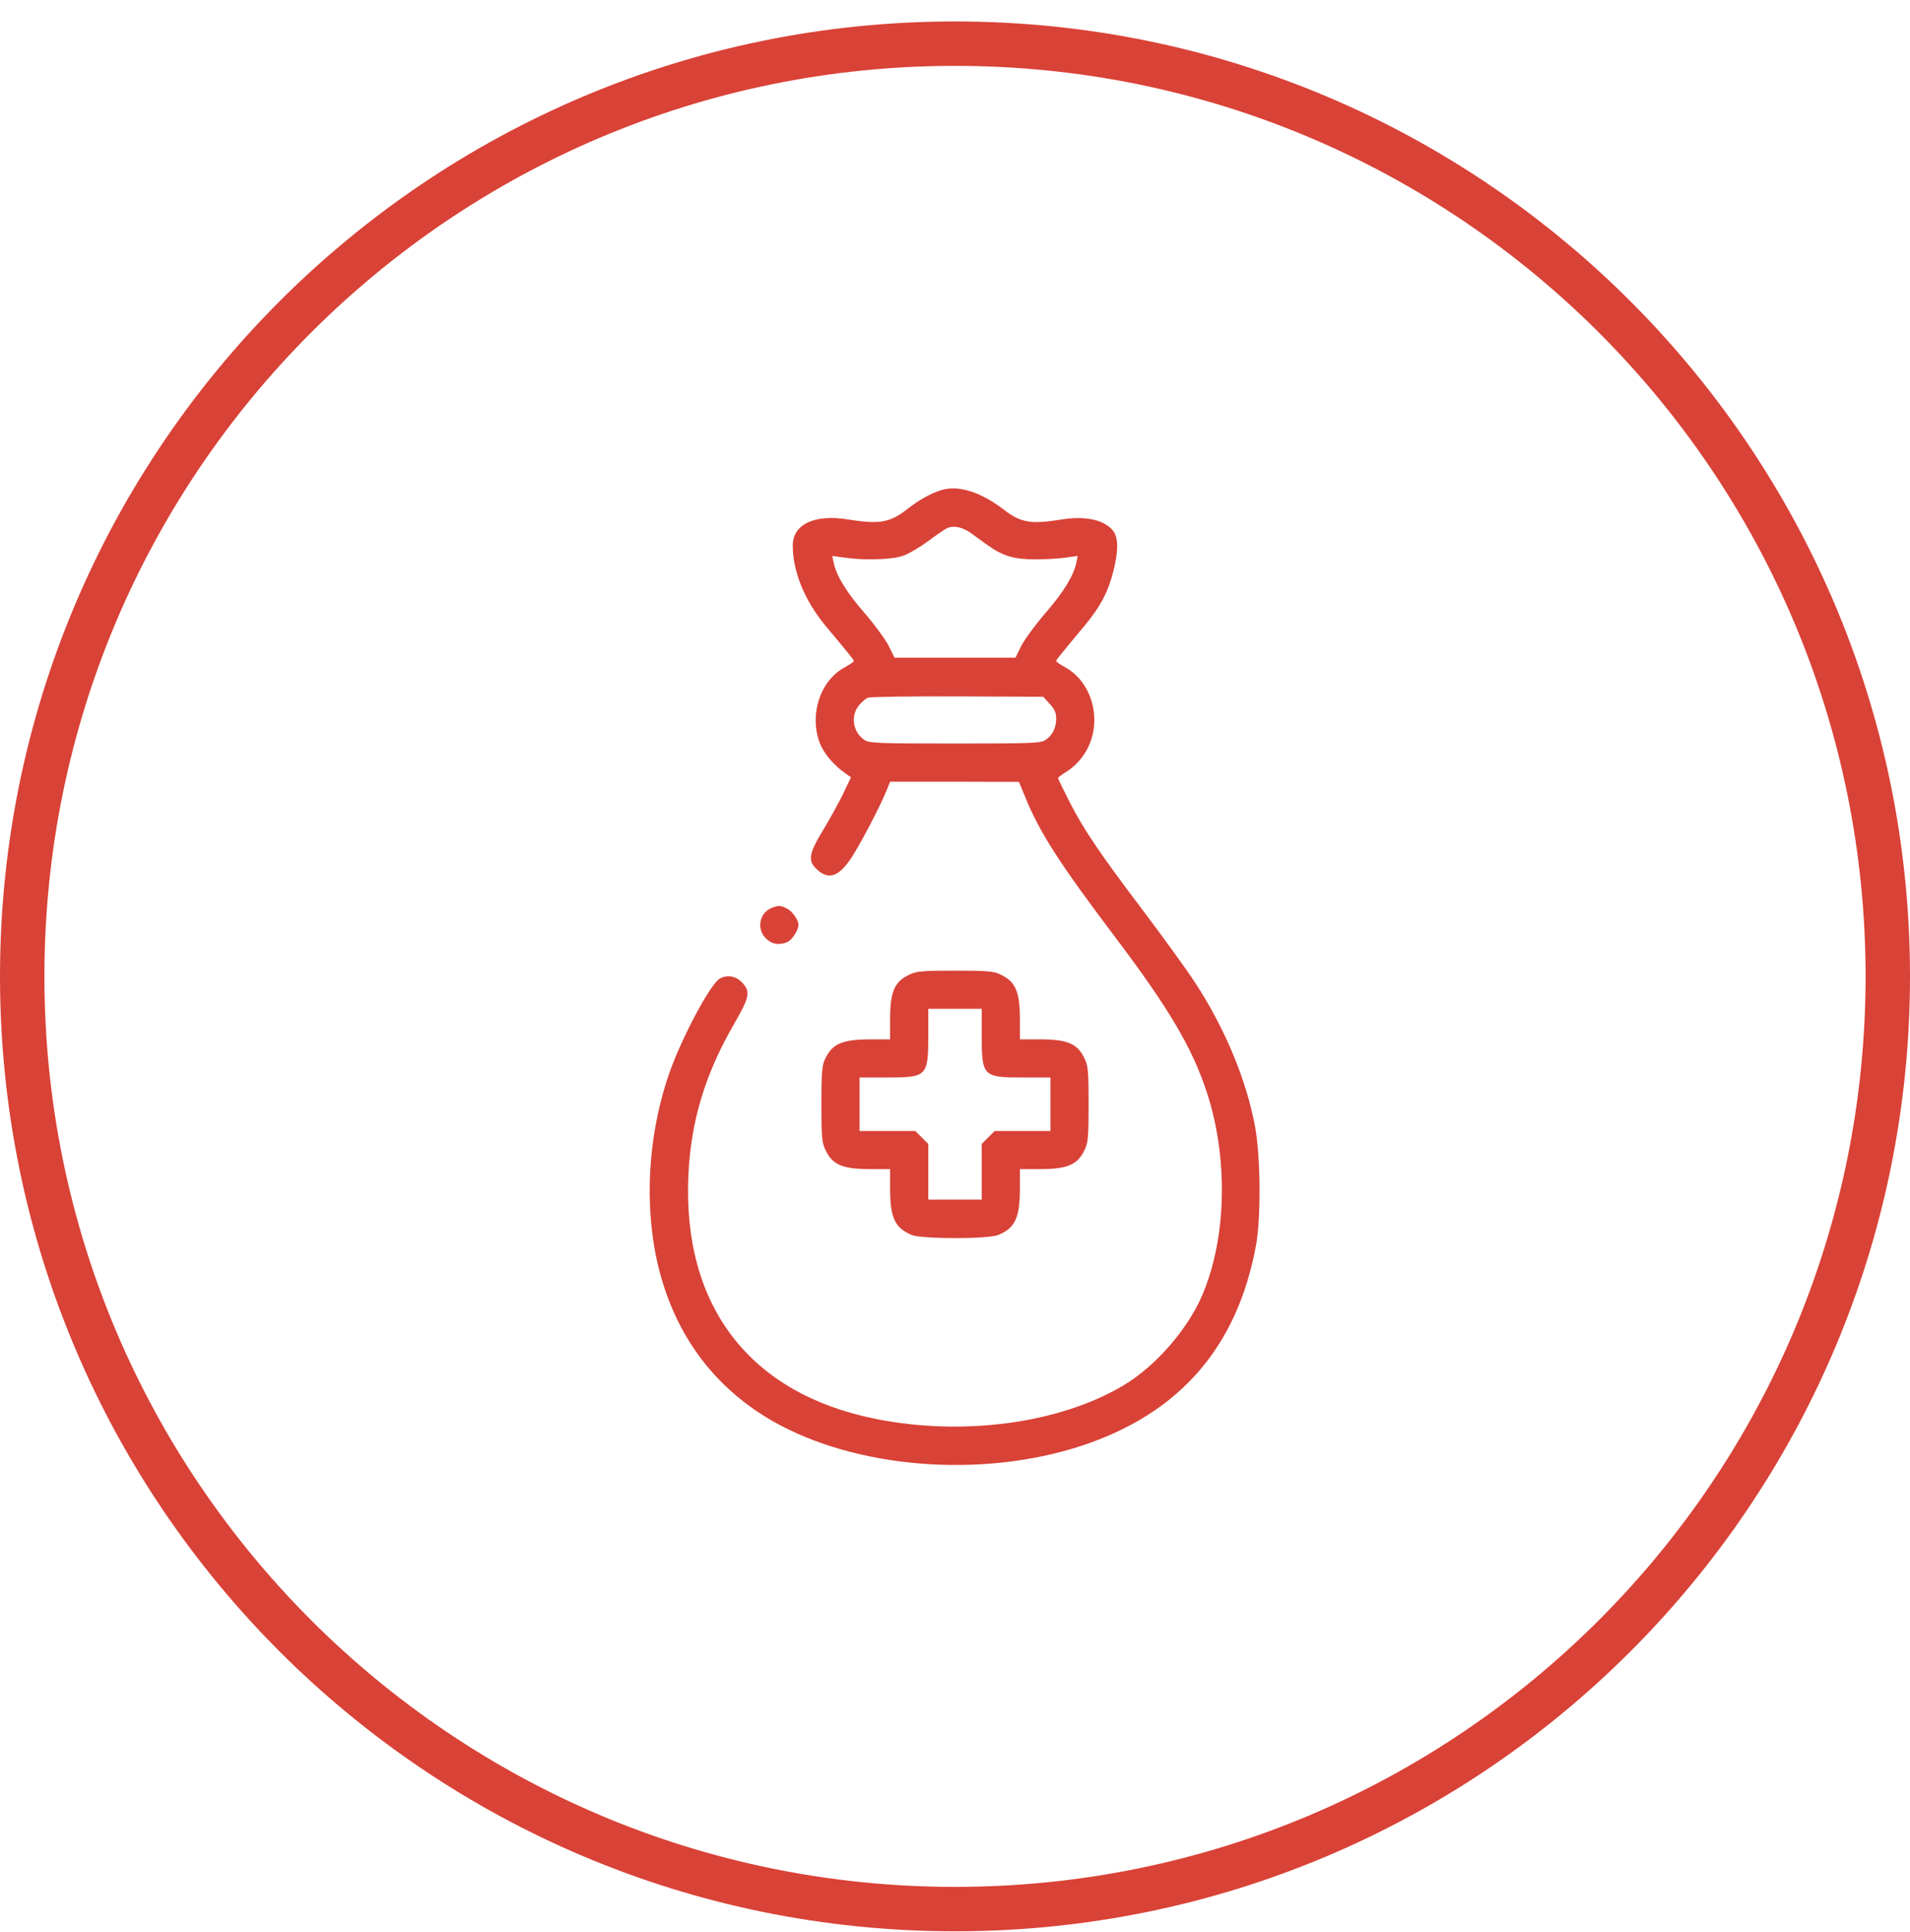 <?xml version="1.0" encoding="UTF-8"?> <svg xmlns="http://www.w3.org/2000/svg" width="86" height="87" viewBox="0 0 86 87" fill="none"> <path d="M85 43.966C85 67.162 66.196 85.966 43 85.966C19.804 85.966 1 67.162 1 43.966C1 20.77 19.804 1.966 43 1.966C66.196 1.966 85 20.77 85 43.966Z" stroke="#D94237" stroke-width="2"></path> <g clip-path="url(#clip0_362_10643)"> <path d="M42.355 22.077C41.831 22.257 41.376 22.515 40.826 22.945C40.061 23.538 39.588 23.615 38.188 23.392C36.684 23.143 35.695 23.607 35.695 24.561C35.695 25.738 36.228 27.035 37.148 28.153C38.325 29.562 38.445 29.717 38.445 29.768C38.445 29.803 38.248 29.932 38.016 30.061C36.924 30.662 36.434 32.175 36.907 33.447C37.087 33.919 37.526 34.443 38.059 34.822L38.316 35.002L37.973 35.724C37.784 36.119 37.38 36.85 37.079 37.348C36.409 38.448 36.357 38.766 36.795 39.161C37.328 39.643 37.784 39.471 38.368 38.577C38.798 37.898 39.666 36.239 39.932 35.561L40.078 35.2H42.974L45.879 35.208L46.171 35.913C46.816 37.494 47.692 38.861 50.202 42.186C52.634 45.409 53.665 47.154 54.335 49.173C55.306 52.129 55.237 55.713 54.146 58.291C53.484 59.855 52.041 61.514 50.588 62.382C47.727 64.092 43.378 64.685 39.434 63.894C33.762 62.76 30.737 58.832 30.994 52.946C31.106 50.479 31.742 48.374 33.074 46.071C33.762 44.876 33.805 44.636 33.384 44.215C33.117 43.948 32.739 43.888 32.421 44.06C31.991 44.283 30.677 46.758 30.118 48.374C29.276 50.823 29.035 53.616 29.456 56.125C30.049 59.614 31.88 62.322 34.784 63.989C38.523 66.129 44.177 66.584 48.689 65.106C53.106 63.654 55.71 60.663 56.552 56.082C56.784 54.819 56.759 52.069 56.509 50.72C56.105 48.572 55.143 46.277 53.768 44.18C53.39 43.613 52.367 42.195 51.491 41.035C49.514 38.422 48.784 37.34 48.139 36.076C47.864 35.535 47.641 35.071 47.641 35.036C47.641 35.011 47.812 34.873 48.027 34.744C48.801 34.246 49.273 33.378 49.273 32.424C49.273 31.418 48.766 30.499 47.984 30.061C47.752 29.932 47.555 29.803 47.555 29.768C47.555 29.717 47.658 29.588 48.852 28.153C49.557 27.302 49.892 26.657 50.133 25.712C50.365 24.793 50.356 24.208 50.116 23.899C49.729 23.409 48.87 23.22 47.812 23.392C46.412 23.615 45.973 23.547 45.191 22.945C44.143 22.137 43.12 21.828 42.355 22.077ZM43.688 23.985C43.851 24.105 44.203 24.354 44.461 24.543C45.148 25.033 45.638 25.188 46.609 25.188C47.056 25.188 47.675 25.154 47.976 25.11L48.526 25.033L48.466 25.325C48.354 25.901 47.89 26.666 47.082 27.594C46.627 28.118 46.145 28.78 45.991 29.072L45.724 29.614H43H40.276L40.009 29.072C39.855 28.78 39.373 28.118 38.918 27.594C38.11 26.666 37.646 25.901 37.534 25.325L37.474 25.033L38.024 25.11C38.952 25.239 40.155 25.205 40.663 25.025C40.92 24.939 41.427 24.638 41.797 24.363C42.166 24.088 42.553 23.822 42.665 23.77C42.948 23.658 43.327 23.735 43.688 23.985ZM47.263 31.693C47.495 31.951 47.555 32.089 47.555 32.372C47.555 32.793 47.366 33.146 47.039 33.343C46.824 33.464 46.36 33.481 43 33.481C39.64 33.481 39.176 33.464 38.961 33.343C38.411 33.017 38.273 32.243 38.677 31.762C38.798 31.607 38.987 31.453 39.081 31.418C39.184 31.375 40.998 31.35 43.112 31.358L46.97 31.375L47.263 31.693Z" fill="#D94237"></path> <path d="M34.75 40.88C34.191 41.104 34.054 41.826 34.483 42.255C34.758 42.522 35.094 42.582 35.472 42.41C35.669 42.316 35.953 41.877 35.953 41.645C35.953 41.43 35.678 41.035 35.437 40.915C35.154 40.769 35.051 40.76 34.75 40.88Z" fill="#D94237"></path> <path d="M40.98 43.871C40.276 44.189 40.078 44.645 40.078 45.899V46.802H39.158C37.878 46.81 37.431 47.016 37.113 47.773C37.01 48.013 36.984 48.443 36.984 49.741C36.984 51.167 37.01 51.451 37.148 51.743C37.465 52.448 37.921 52.645 39.176 52.645H40.078V53.565C40.087 54.845 40.293 55.292 41.049 55.61C41.505 55.799 44.495 55.799 44.951 55.61C45.707 55.292 45.913 54.845 45.922 53.565V52.645H46.824C48.079 52.645 48.534 52.448 48.852 51.743C48.99 51.451 49.016 51.167 49.016 49.723C49.016 48.28 48.99 47.996 48.852 47.704C48.534 46.999 48.079 46.802 46.824 46.802H45.922V45.899C45.922 44.645 45.724 44.189 45.019 43.871C44.727 43.734 44.444 43.708 43 43.708C41.556 43.708 41.273 43.734 40.98 43.871ZM44.203 46.63C44.203 48.469 44.255 48.52 46.094 48.52H47.297V49.723V50.927H46.042H44.787L44.495 51.219L44.203 51.511V52.766V54.02H43H41.797V52.766V51.511L41.505 51.219L41.212 50.927H39.958H38.703V49.723V48.52H39.906C41.745 48.52 41.797 48.469 41.797 46.63V45.427H43H44.203V46.63Z" fill="#D94237"></path> </g> <defs> <clipPath id="clip0_362_10643"> <rect width="44" height="44" fill="white" transform="translate(21 21.966)"></rect> </clipPath> </defs> </svg> 
